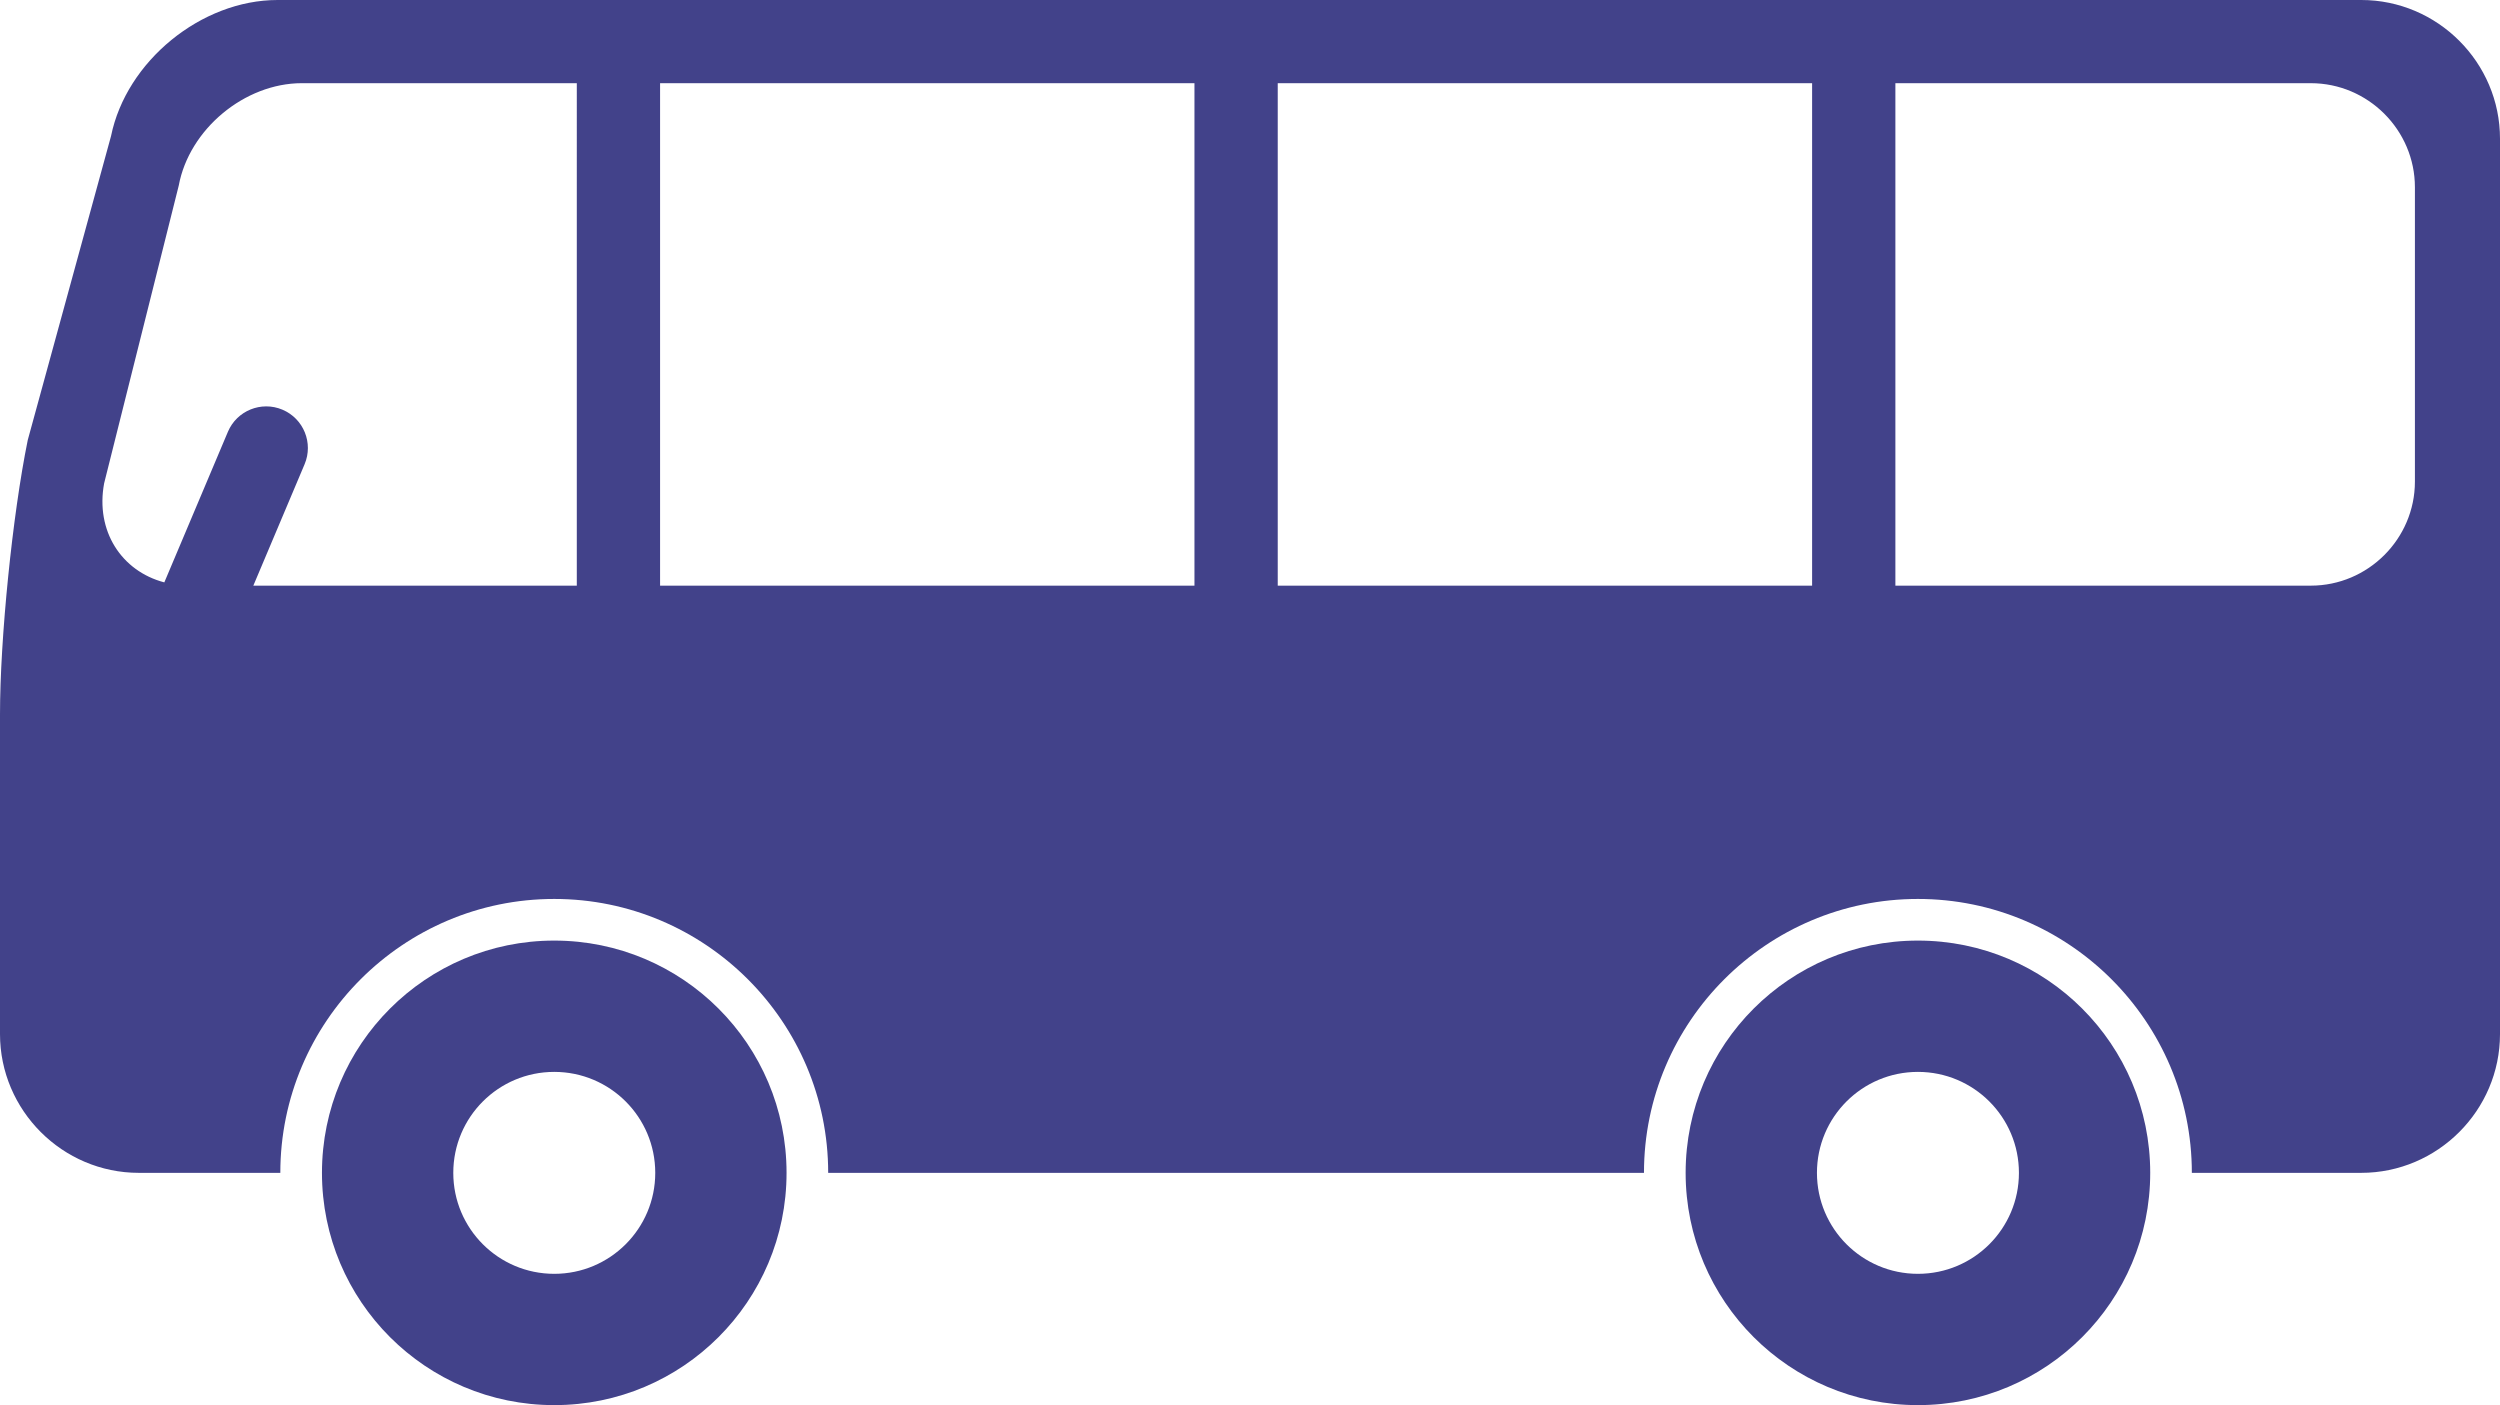 <!-- Generator: Adobe Illustrator 23.0.4, SVG Export Plug-In  -->
<svg version="1.1" xmlns="http://www.w3.org/2000/svg" xmlns:xlink="http://www.w3.org/1999/xlink" x="0px" y="0px"
	 width="350.45px" height="196.97px" viewBox="0 0 350.45 196.97" style="enable-background:new 0 0 350.45 196.97;"
	 xml:space="preserve">
<style type="text/css">
	.st0{fill:#42428A;}
</style>
<defs>
</defs>
<g>
	<g>
		<path class="st0" d="M77.695,131.852c-17.985,0-32.562,14.571-32.562,32.559s14.576,32.559,32.562,32.559
			c17.992,0,32.564-14.57,32.564-32.559C110.259,146.422,95.687,131.852,77.695,131.852z M77.695,178.565
			c-7.818,0-14.153-6.334-14.153-14.154c0-7.822,6.335-14.154,14.153-14.154c7.819,0,14.159,6.332,14.159,14.154
			C91.854,172.231,85.514,178.565,77.695,178.565z"/>
		<path class="st0" d="M268.854,131.852c-17.986,0-32.561,14.571-32.561,32.559s14.574,32.559,32.561,32.559
			c17.992,0,32.564-14.57,32.564-32.559S286.846,131.852,268.854,131.852z M268.854,178.565c-7.818,0-14.154-6.334-14.154-14.154
			c0-7.822,6.336-14.154,14.154-14.154c7.82,0,14.16,6.332,14.16,14.154C283.014,172.231,276.674,178.565,268.854,178.565z"/>
		<path class="st0" d="M330.998,0H38.915C28.214,0,17.708,8.579,15.567,19.064L3.892,61.682C1.751,72.167,0,89.501,0,100.203v44.751
			c0,10.7,8.756,19.456,19.457,19.456h19.839c0-21.17,17.226-38.395,38.398-38.395c21.174,0,38.401,17.223,38.401,38.395h114.358
			c0-21.17,17.227-38.395,38.398-38.395c21.176,0,38.402,17.223,38.402,38.395h23.74c10.703,0,19.457-8.754,19.457-19.456V19.456
			C350.455,8.755,341.699,0,330.998,0z M80.856,82.095H35.512l7.186-17.019c1.254-2.97-0.137-6.394-3.106-7.648
			c-2.972-1.254-6.395,0.138-7.647,3.107l-8.91,21.103c-6.015-1.581-9.676-7.214-8.437-13.89l10.46-41.74
			c1.465-7.891,9.23-14.348,17.256-14.348h38.543L80.856,82.095L80.856,82.095z M167.439,82.095H92.53V11.66h74.909V82.095z
			 M254.021,82.095h-74.908V11.66h74.908V82.095z M338.523,67.503c0,8.026-6.566,14.593-14.594,14.593h-58.234V11.661h58.234
			c8.027,0,14.594,6.567,14.594,14.593V67.503z"/>
	</g>
</g>
</svg>